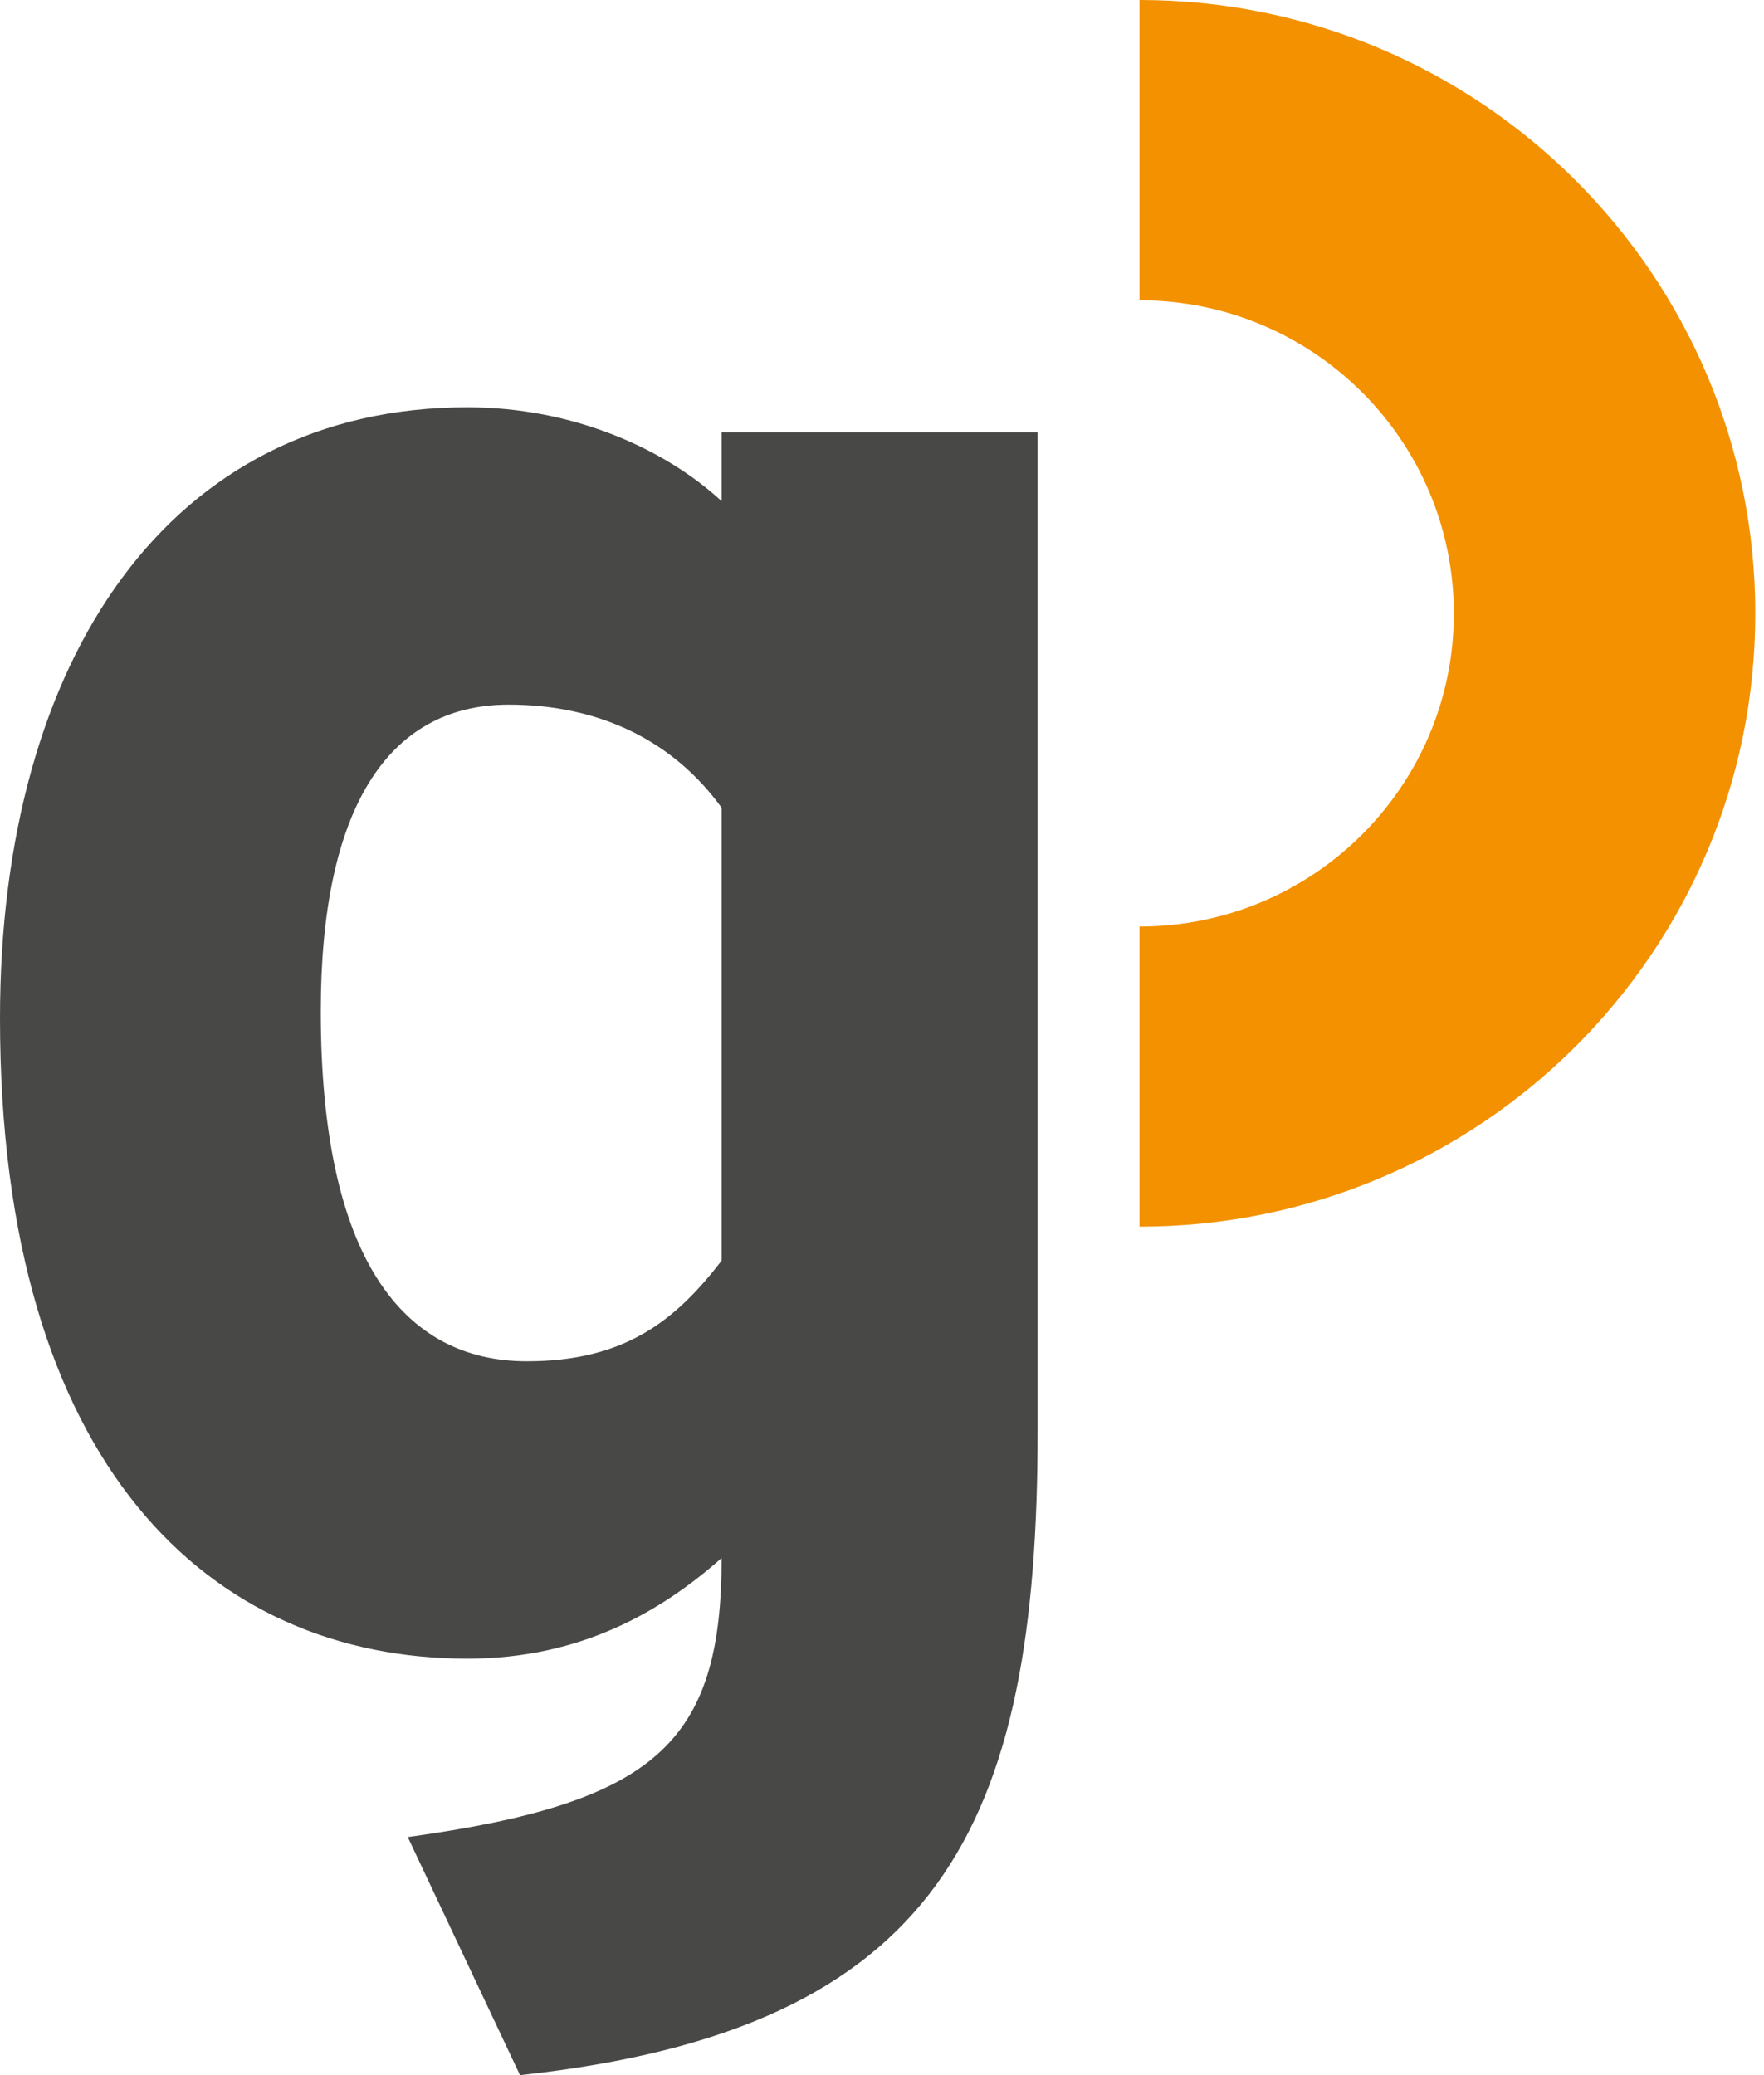<?xml version="1.0" encoding="UTF-8"?>
<svg width="51px" height="60px" viewBox="0 0 51 60" version="1.1" xmlns="http://www.w3.org/2000/svg" xmlns:xlink="http://www.w3.org/1999/xlink">
    <!-- Generator: Sketch 58 (84663) - https://sketch.com -->
    <title>m/symbol</title>
    <desc>Created with Sketch.</desc>
    <g id="Symbols" stroke="none" stroke-width="1" fill="none" fill-rule="evenodd">
        <g id="m/symbol">
            <g>
                <path d="M20.863,23.354 C19.472,21.432 17.349,20.374 14.706,20.374 C11.192,20.374 9.274,23.419 9.274,29.239 C9.274,36.383 11.655,39.36 15.233,39.36 C18.081,39.36 19.54,38.168 20.863,36.451 L20.863,23.354 Z M15.034,60 L11.789,53.117 C18.941,52.128 20.863,50.408 20.863,45.049 C19.142,46.57 16.822,47.958 13.513,47.958 C6.095,47.958 0,42.405 0,29.44 C0,19.052 4.903,11.776 13.513,11.776 C16.557,11.776 19.208,12.966 20.863,14.49 L20.863,12.503 L30,12.503 L30,41.347 C30,52.791 27.22,58.68 15.034,60 L15.034,60 Z" id="Fill-30" fill="#484847"></path>
                <path d="M32.944,8.682 L32.944,8.682 C37.963,8.682 42.033,12.735 42.033,17.738 C42.033,22.737 37.963,26.79 32.944,26.79 L32.944,35.467 C42.776,35.467 50.748,27.535 50.748,17.738 C50.748,7.943 42.776,0 32.944,0" id="Fill-29" fill="#f39100"></path>
            </g>
        </g>
    </g>
</svg>
